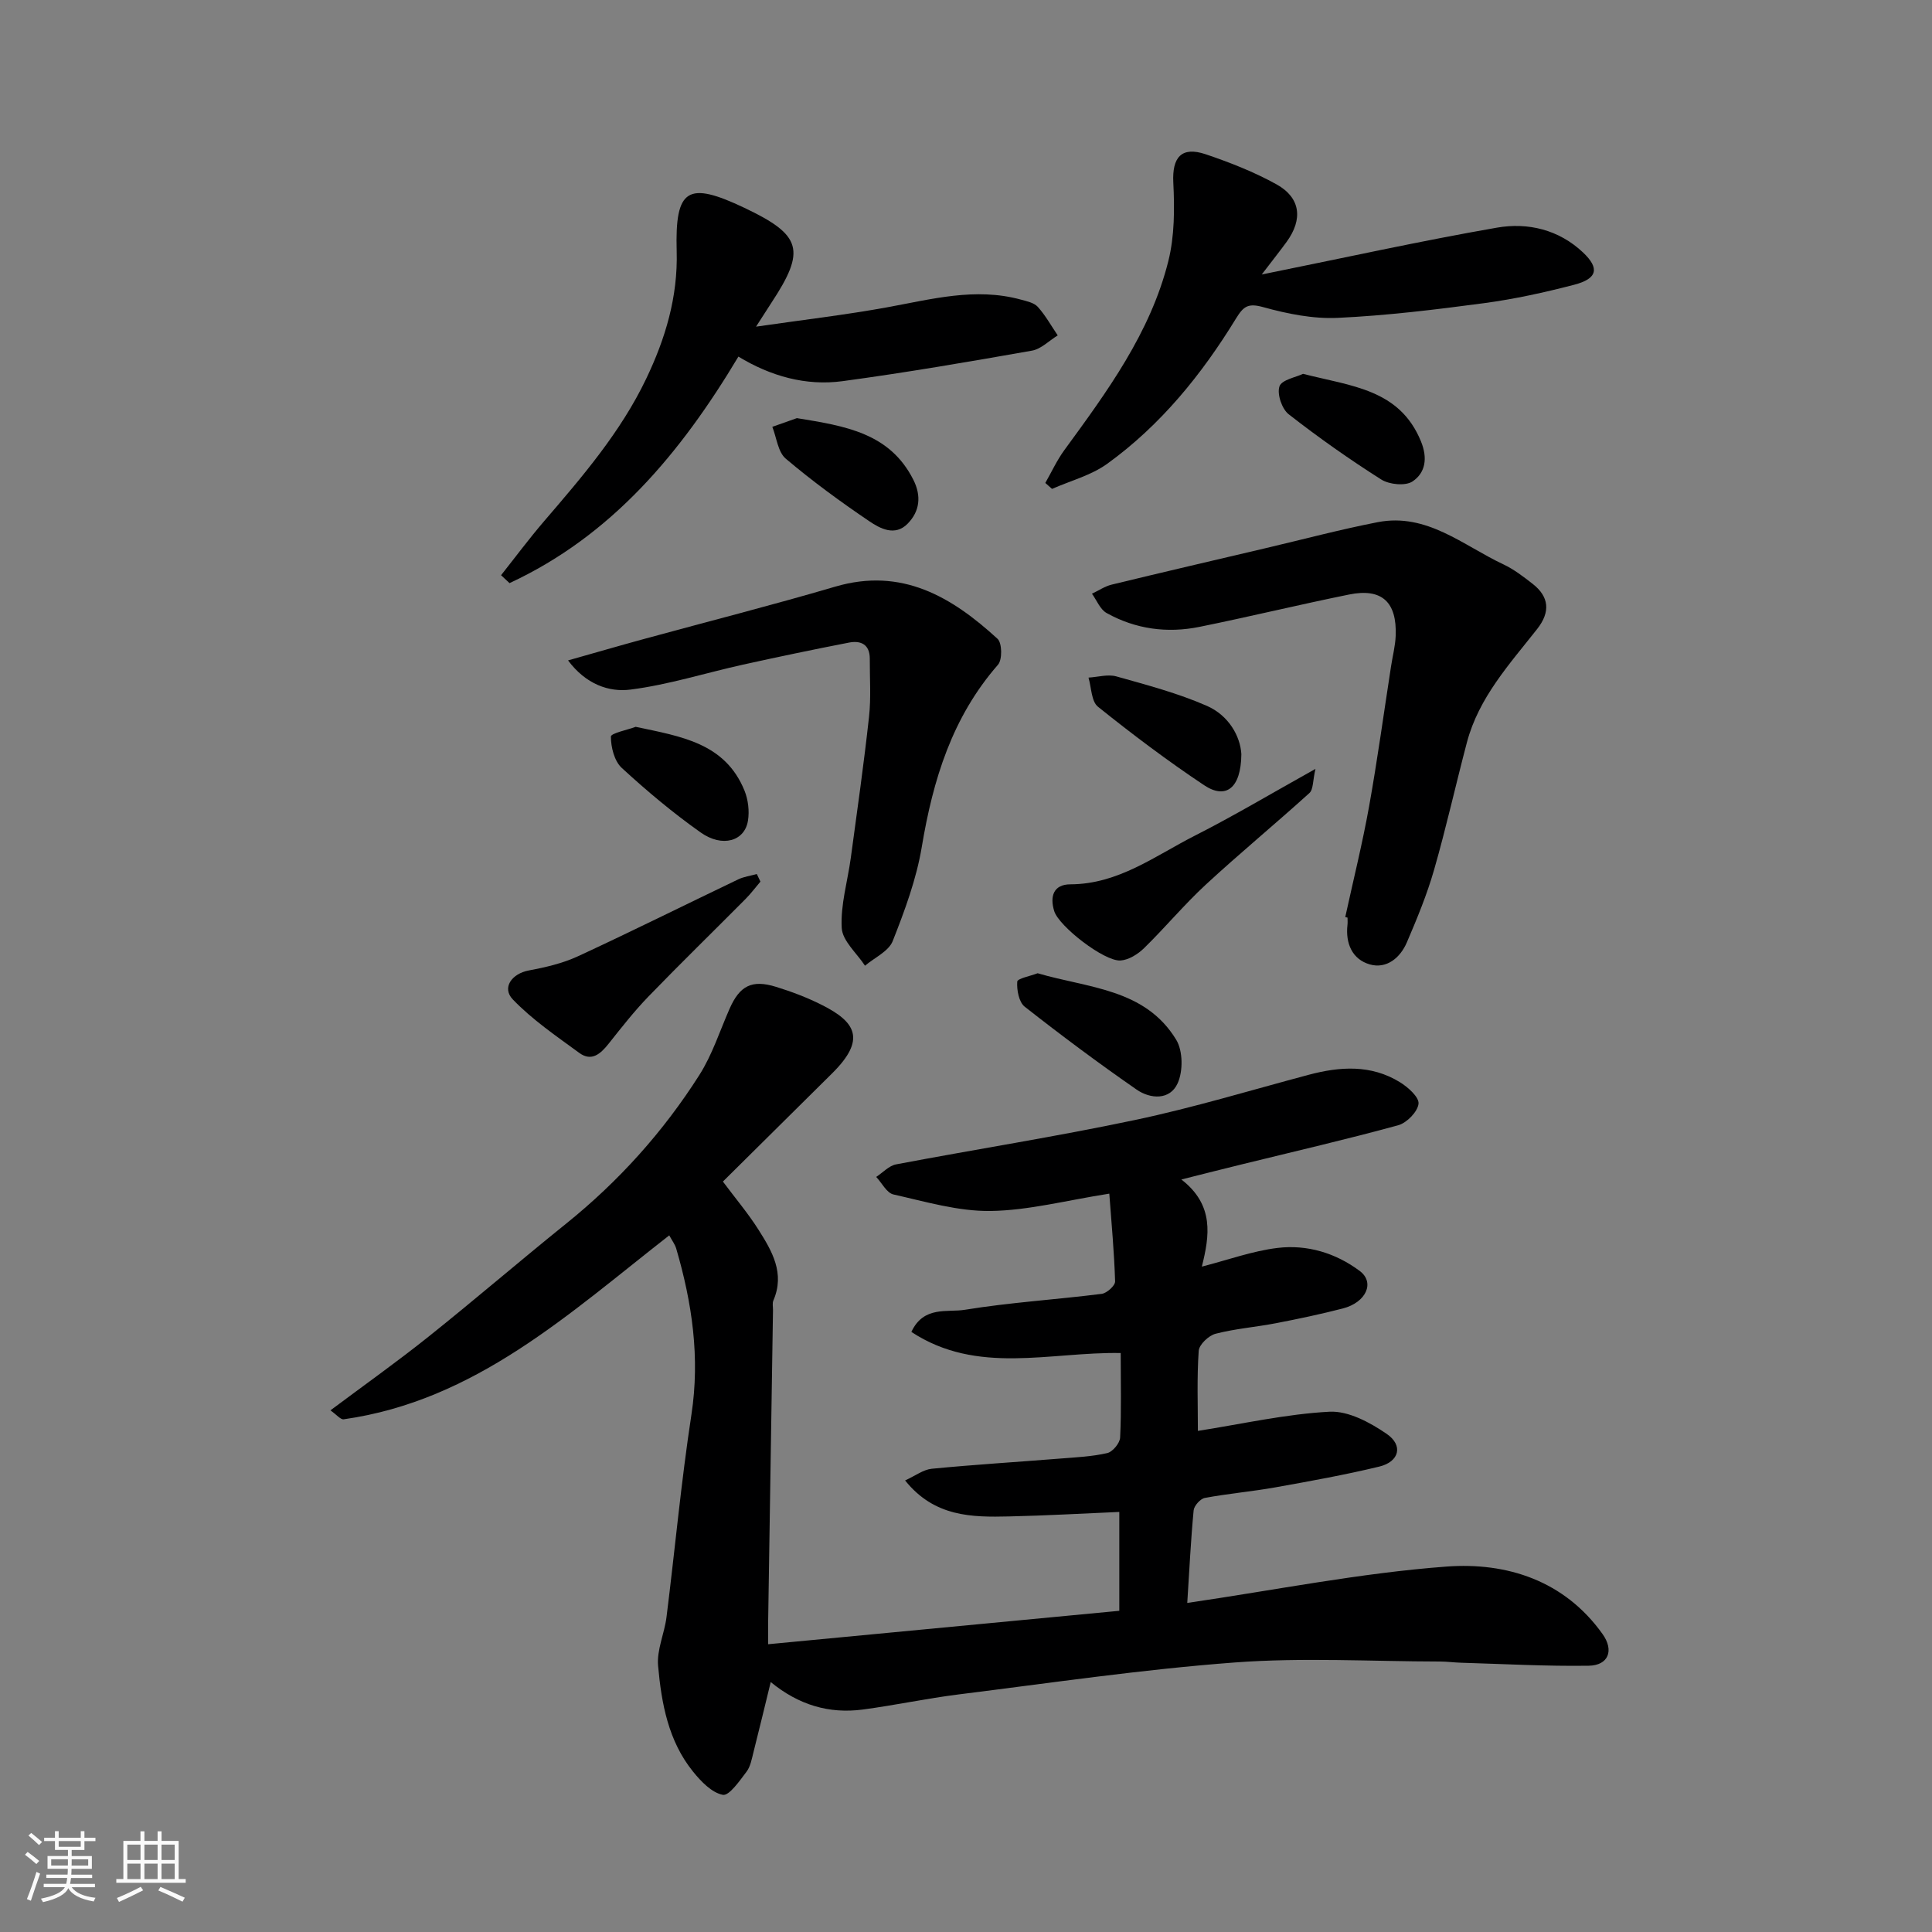 <svg enable-background="new 0 0 400 400" viewBox="0 0 400 400" xmlns="http://www.w3.org/2000/svg"><rect x="0" y="0" width="400" height="400" fill="#808080" stroke="none"/><path d="m5.17 384 .55-.58c.85.61 1.65 1.24 2.4 1.87l-.59.64c-.83-.73-1.62-1.38-2.36-1.93m1.22 9.53-.82-.34c.71-1.76 1.37-3.64 1.98-5.63.24.13.5.25.76.36-.6 1.67-1.24 3.54-1.92 5.61m-.5-13.5.57-.54c.56.44 1.31 1.06 2.26 1.87l-.64.64c-.68-.66-1.41-1.32-2.19-1.97m3.25.46h2.24v-1.36h.77v1.36h4.57v-1.36h.76v1.36h2.28v.69h-2.28v1.84h-2.64v1.26h4.18v2.64h-4.21c0 .45-.02.86-.05 1.21h4.32v.69h-4.38c-.04.34-.1.75-.19 1.22h5.15v.69h-4.82c.87 1.19 2.51 1.92 4.93 2.19-.17.31-.3.57-.37.76-2.77-.49-4.52-1.41-5.26-2.76-.56 1.26-2.3 2.23-5.24 2.9-.12-.24-.26-.48-.43-.72 2.73-.55 4.38-1.34 4.96-2.38h-4.38v-.69h4.65c.1-.38.17-.79.21-1.22h-4.32v-.69h4.4c.03-.34.05-.75.05-1.21h-4.2v-2.64h4.23v-1.26h-2.69v-1.84h-2.24zm1.46 4.46v1.29h3.45c.01-.4.02-.57.01-.53v-.32-.45h-3.46zm1.55-2.59h4.57v-1.19h-4.57zm6.11 2.59h-3.42v.77c-.01.19-.01.37-.02.53h3.44z" fill="#fafafa"/><path d="m32.63 379.16h.82v1.98h3.54v7.89h1.46v.78h-14.37v-.78h1.46v-7.89h3.54v-1.98h.82v1.98h2.73zm-3.49 11.48.5.73c-1.61.82-3.28 1.63-5 2.41-.13-.27-.28-.55-.44-.82 1.75-.72 3.4-1.49 4.94-2.32m-2.78-5.55h2.73v-3.18h-2.73zm0 3.95h2.73v-3.2h-2.73zm3.54-3.95h2.73v-3.18h-2.73zm0 3.95h2.73v-3.2h-2.73zm7.89 4.68c-1.84-.92-3.51-1.7-5.02-2.32l.45-.73c1.89.8 3.57 1.55 5.04 2.23zm-1.62-11.81h-2.73v3.18h2.73zm-2.73 7.13h2.73v-3.2h-2.73z" fill="#fafafa"/><g fill="#000001"><path d="m244.59 244.2c6.85 5.3 5.83 11.66 4.24 18.04 5.45-1.4 10.49-3.24 15.67-3.87 6.12-.74 12.05 1.05 17.02 4.77 3.19 2.39 1.32 6.52-3.49 7.76-4.57 1.18-9.2 2.16-13.83 3.05-4.17.81-8.44 1.13-12.53 2.19-1.43.37-3.4 2.24-3.49 3.54-.39 5.62-.17 11.29-.17 16.57 9.26-1.45 18.21-3.49 27.25-3.97 3.9-.2 8.39 2.22 11.84 4.59 3.49 2.39 2.6 5.77-1.53 6.77-7.12 1.72-14.35 3.02-21.57 4.31-4.83.86-9.74 1.28-14.55 2.18-.93.17-2.22 1.61-2.32 2.57-.59 6.22-.89 12.47-1.32 19.17 18.27-2.67 35.9-6.21 53.7-7.53 12.41-.92 24.36 2.86 32.28 13.97 2.43 3.4 1.22 6.49-2.85 6.56-8.8.13-17.6-.36-26.4-.62-1.49-.04-2.97-.25-4.46-.25-14.17-.02-28.4-.86-42.48.2-19.1 1.43-38.09 4.24-57.11 6.61-6.64.83-13.21 2.25-19.85 3.13-6.99.93-13.3-.95-19.07-5.69-1.23 5.01-2.36 9.76-3.56 14.48-.36 1.41-.62 3-1.46 4.1-1.43 1.88-3.59 5.02-4.9 4.77-2.29-.44-4.51-2.76-6.15-4.79-5.14-6.34-6.55-14.14-7.25-21.92-.3-3.27 1.31-6.68 1.74-10.06 1.75-13.98 3.03-28.02 5.16-41.94 1.81-11.84.14-23.15-3.15-34.4-.26-.88-.87-1.66-1.44-2.72-20.72 16.17-40.1 34.22-67.4 38.08-.66.09-1.48-.97-2.75-1.85 7.08-5.29 13.83-10.08 20.29-15.24 9.62-7.68 18.95-15.72 28.54-23.44 10.88-8.76 20.1-19.02 27.56-30.76 2.67-4.2 4.23-9.12 6.26-13.73 2.1-4.75 4.61-6.06 9.59-4.52 3.25 1 6.47 2.22 9.5 3.75 7.04 3.53 9.22 7.14 2.15 14.15-7.45 7.39-14.91 14.77-22.63 22.42 2.57 3.45 5.2 6.55 7.36 9.96 2.81 4.43 5.52 9.03 3.09 14.66-.25.57-.07 1.32-.08 1.99-.33 21.43-.67 42.87-1 64.3-.03 1.65 0 3.3 0 4.88 24.36-2.32 48.37-4.61 72.7-6.92 0-6.77 0-13.7 0-20.47-7.52.32-15.15.76-22.78.93-7.74.18-15.49.13-21.57-7.45 2.15-.98 3.78-2.25 5.52-2.42 8.85-.86 17.73-1.4 26.59-2.11 3.27-.26 6.59-.41 9.76-1.14 1.11-.26 2.6-2.06 2.65-3.22.28-5.63.12-11.29.12-17.49-14.61-.27-29.66 4.63-43.34-4.37 2.55-5.47 7.46-3.99 11.05-4.58 9.38-1.53 18.9-2.11 28.34-3.3 1.07-.13 2.81-1.7 2.79-2.57-.18-6-.74-11.98-1.2-18.18-8.91 1.4-16.74 3.48-24.59 3.59-6.69.09-13.46-1.93-20.1-3.42-1.39-.31-2.39-2.37-3.57-3.63 1.37-.9 2.64-2.32 4.12-2.6 16.5-3.13 33.1-5.73 49.52-9.2 12.08-2.55 23.93-6.16 35.88-9.34 6.49-1.73 12.92-2.15 18.88 1.51 1.69 1.03 4.03 3.12 3.88 4.48-.18 1.66-2.43 3.96-4.2 4.45-10.65 2.92-21.42 5.4-32.15 8.04-4.02.98-8.01 2-12.75 3.19z"/><path d="m278.52 189.87c1.66-7.62 3.55-15.2 4.93-22.88 1.73-9.64 3.05-19.35 4.55-29.03.32-2.1.87-4.18.96-6.29.29-7.04-2.87-9.96-9.65-8.58-10.36 2.1-20.63 4.6-30.99 6.7-6.68 1.35-13.22.47-19.21-2.87-1.34-.75-2.04-2.63-3.03-4 1.36-.64 2.65-1.53 4.08-1.88 10.59-2.57 21.2-5.04 31.8-7.53 7.76-1.82 15.47-3.88 23.28-5.4 10.18-1.97 17.67 4.81 25.99 8.72 2.19 1.03 4.18 2.56 6.1 4.06 3.43 2.68 3.68 5.83.93 9.33-5.73 7.28-12.09 14.19-14.55 23.48-2.32 8.78-4.29 17.66-6.8 26.39-1.47 5.13-3.53 10.11-5.64 15.03-1.37 3.19-4.2 5.54-7.67 4.55-3.62-1.04-5.06-4.33-4.62-8.19.06-.49.01-1 .01-1.5-.15-.05-.31-.08-.47-.11z"/><path d="m103.74 119.09c2.97-3.75 5.83-7.6 8.95-11.23 7.9-9.2 15.82-18.41 21.09-29.43 3.97-8.29 6.59-16.95 6.32-26.43-.37-13.02 2.29-14.54 14.02-8.97 11.9 5.65 12.78 8.75 5.57 19.69-.79 1.2-1.56 2.41-3.16 4.91 9.87-1.43 18.55-2.44 27.12-4 9.19-1.67 18.27-4.17 27.67-1.61 1.25.34 2.77.65 3.55 1.52 1.59 1.77 2.77 3.91 4.12 5.9-1.78 1.09-3.44 2.83-5.35 3.16-13.02 2.3-26.06 4.54-39.16 6.31-7.66 1.04-14.94-1.04-21.6-5.08-11.96 19.99-26.24 37.09-47.39 46.9-.6-.55-1.18-1.09-1.75-1.64z"/><path d="m216.42 99.99c1.29-2.26 2.39-4.67 3.92-6.77 8.87-12.14 17.83-24.3 21.55-39.16 1.3-5.2 1.3-10.86 1.03-16.27-.26-5.2 1.66-7.55 6.71-5.85 5.03 1.7 10.05 3.67 14.68 6.24 4.98 2.78 5.47 7.22 2.07 11.9-1.34 1.84-2.76 3.62-5.15 6.75 17.19-3.47 32.89-6.95 48.71-9.7 6.39-1.11 12.79.4 17.81 5.14 3.47 3.28 2.99 5.43-1.85 6.69-6.12 1.59-12.34 2.96-18.6 3.8-10.07 1.34-20.19 2.58-30.33 3.05-5.12.24-10.45-.84-15.43-2.22-3.13-.87-4.08-.19-5.65 2.37-7.09 11.58-15.58 22.06-26.65 30.06-3.33 2.4-7.59 3.51-11.43 5.2-.46-.39-.93-.81-1.39-1.23z"/><path d="m117.61 136.73c5.63-1.59 10.71-3.07 15.81-4.46 13.17-3.6 26.4-6.96 39.5-10.81 13.78-4.05 24.13 2.11 33.61 10.8.95.87 1.01 4.33.09 5.37-9.5 10.87-13.46 23.83-15.78 37.74-1.11 6.65-3.52 13.15-6.01 19.46-.84 2.13-3.76 3.43-5.74 5.11-1.7-2.6-4.67-5.13-4.82-7.81-.27-4.79 1.22-9.66 1.88-14.52 1.32-9.72 2.7-19.43 3.77-29.18.44-3.97.14-8.03.16-12.05.01-2.95-1.85-3.82-4.3-3.34-7.34 1.42-14.67 2.96-21.97 4.57-7.76 1.72-15.41 4.16-23.26 5.16-4.48.58-9.26-1.1-12.94-6.04z"/><path d="m157.44 182.53c-1.02 1.19-1.96 2.46-3.06 3.57-6.69 6.74-13.5 13.37-20.11 20.2-2.96 3.06-5.61 6.45-8.26 9.79-1.67 2.1-3.53 3.77-6.08 1.9-4.75-3.48-9.71-6.85-13.75-11.06-2.35-2.44-.19-5.35 3.27-6 3.47-.65 7.02-1.47 10.2-2.94 11.13-5.15 22.11-10.62 33.18-15.92 1.19-.57 2.57-.75 3.86-1.11.24.52.5 1.05.75 1.57z"/><path d="m272.35 159.19c-.57 2.44-.42 4.25-1.25 5-7.07 6.41-14.44 12.48-21.45 18.96-4.49 4.15-8.42 8.89-12.79 13.16-1.28 1.25-3.18 2.44-4.87 2.55-3.39.21-12.74-7.07-13.72-10.21-.95-3.05-.17-5.55 3.34-5.56 9.93-.03 17.52-5.88 25.74-10.06 8.12-4.12 15.95-8.79 25-13.84z"/><path d="m214.83 201.5c10.51 3.09 22.24 3.17 28.69 13.77 1.4 2.3 1.44 6.5.3 9.01-1.59 3.53-5.64 3.29-8.51 1.3-7.89-5.47-15.6-11.22-23.15-17.15-1.21-.95-1.67-3.46-1.55-5.19.04-.66 2.68-1.14 4.22-1.74z"/><path d="m257.01 156.15c-.07 7.1-3.24 9.4-7.71 6.42-7.58-5.05-14.88-10.55-21.98-16.25-1.38-1.11-1.35-3.98-1.96-6.03 1.93-.11 4-.74 5.76-.25 6.33 1.78 12.75 3.47 18.75 6.1 4.55 2 6.93 6.31 7.14 10.01z"/><path d="m269.78 77.4c10.03 2.57 19.98 3.16 24.41 13.97 1.43 3.49.94 6.5-1.73 8.3-1.46.99-4.82.66-6.48-.39-6.6-4.18-13.01-8.7-19.17-13.51-1.41-1.1-2.45-4.2-1.91-5.78.46-1.36 3.41-1.88 4.88-2.59z"/><path d="m164.99 86.57c10.01 1.63 19.23 3.06 24.12 12.78 1.68 3.35 1.33 6.51-1.2 9.08-2.62 2.67-5.7 1-7.97-.54-5.95-4.03-11.78-8.29-17.26-12.93-1.62-1.38-1.89-4.35-2.78-6.59 1.86-.66 3.71-1.32 5.09-1.8z"/><path d="m131.61 150.48c9.42 2 18.51 3.34 22.53 13.21.76 1.88 1.04 4.22.72 6.21-.67 4.25-5.29 5.64-9.8 2.45-5.73-4.05-11.16-8.6-16.33-13.36-1.54-1.42-2.25-4.28-2.25-6.49-.01-.69 3.48-1.4 5.13-2.02z"/></g></svg>